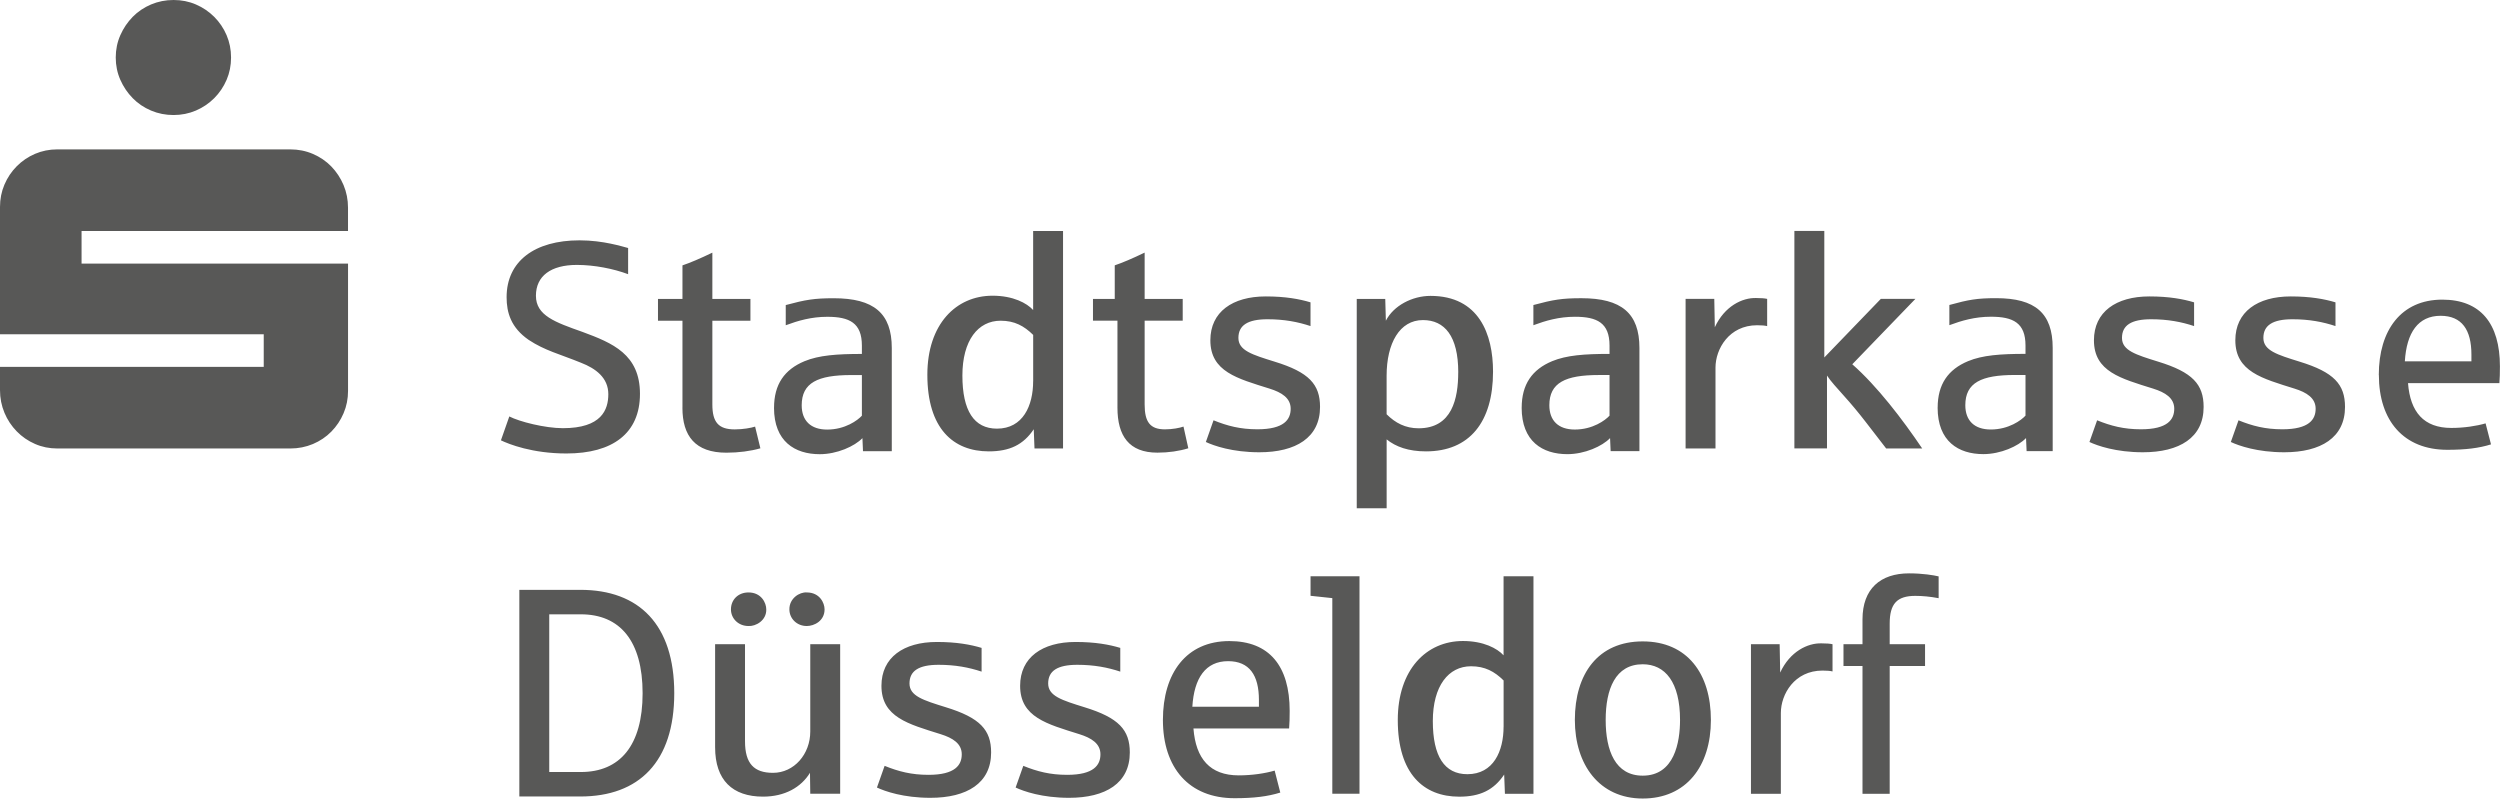 <svg xmlns="http://www.w3.org/2000/svg" id="Ebene_1" data-name="Ebene 1" viewBox="0 0 700.7 223.82"><defs><style>      .cls-1 {        fill: #585857;        stroke-width: 0px;      }    </style></defs><path class="cls-1" d="m33.73,22.38c.86,1.95,2.02,3.66,3.47,5.14,1.45,1.48,3.16,2.63,5.14,3.47,1.97.84,4.08,1.25,6.3,1.25s4.31-.42,6.26-1.25c1.95-.84,3.66-1.99,5.14-3.47,1.47-1.47,2.63-3.19,3.47-5.14s1.25-4.04,1.25-6.26-.42-4.31-1.25-6.26c-.84-1.95-1.99-3.66-3.47-5.14-1.48-1.47-3.19-2.63-5.14-3.47-1.95-.84-4.04-1.25-6.26-1.25s-4.33.42-6.3,1.25c-1.97.84-3.69,1.99-5.14,3.47-1.45,1.48-2.61,3.19-3.47,5.14-.86,1.95-1.29,4.04-1.29,6.26s.43,4.31,1.29,6.26ZM1.25,115.7c.83,1.98,1.98,3.71,3.45,5.21,1.46,1.5,3.17,2.67,5.12,3.52,1.94.85,4.02,1.27,6.24,1.27h65.32c2.23,0,4.35-.42,6.33-1.25,1.98-.84,3.7-1.99,5.16-3.48,1.45-1.48,2.6-3.19,3.43-5.15.84-1.96,1.25-4.05,1.25-6.28v-35.66H22.86v-9.14h74.68v-6.52c0-2.25-.42-4.37-1.25-6.35-.84-1.98-1.98-3.71-3.43-5.21-1.45-1.49-3.18-2.67-5.16-3.52s-4.09-1.27-6.33-1.27H16.05c-2.21,0-4.29.42-6.24,1.25-1.94.84-3.64,1.99-5.12,3.48-1.47,1.48-2.62,3.19-3.45,5.15C.41,53.7,0,55.79,0,58.02v35.66h73.92v9.14H0v6.52c0,2.25.42,4.37,1.25,6.35h0Zm144.31,49.62h17.09c16.48,0,26.33,9.73,26.33,28.98s-9.89,28.94-26.33,28.94h-17.09v-57.92h0Zm17.24,51.06c10.93,0,17.31-7.39,17.31-22.08s-6.37-22.12-17.31-22.12h-8.86v44.2h8.86Zm37.63-6.93v-28.89h8.38v27.21c0,6.29,2.56,8.84,7.85,8.84,5.9,0,10.44-5.23,10.44-11.56v-24.49h8.38v41.91h-8.38l-.08-5.87c-2.46,4.04-7.04,6.68-13.15,6.68-8.57,0-13.44-4.62-13.44-13.84h0s0,0,0,0Zm4.44-38.65c0-2.72,2.03-4.75,4.91-4.75,3.61,0,4.99,2.92,4.99,4.75.08,3.12-2.96,4.79-4.99,4.66-2.84,0-4.91-2.11-4.91-4.66Zm16.38,0c-.04-3.08,2.84-4.91,4.87-4.75,3.61,0,4.99,2.92,4.99,4.75,0,3.21-2.88,4.66-4.99,4.66-2.8,0-4.87-2.11-4.87-4.66Zm24.54,49.93l2.15-6.08c3.89,1.58,7.51,2.52,12.29,2.52,7.51,0,9.33-2.76,9.33-5.76s-2.52-4.58-5.92-5.64c-9.04-2.84-16.59-4.75-16.59-13.55,0-7.95,6.2-12.29,15.53-12.29,5.52,0,9.45.73,12.54,1.66v6.65c-3.53-1.17-7.34-1.91-12.05-1.91-5.56,0-8.16,1.7-8.16,5.23s3.86,4.7,10.14,6.65c9.66,2.96,12.74,6.37,12.74,12.7,0,8.6-6.77,12.7-17.03,12.7-7.54,0-12.74-1.83-14.97-2.88h0Zm38.87,0l2.15-6.08c3.89,1.58,7.51,2.52,12.29,2.52,7.51,0,9.33-2.76,9.33-5.76s-2.52-4.58-5.92-5.64c-9.04-2.84-16.59-4.75-16.59-13.55,0-7.95,6.2-12.29,15.53-12.29,5.52,0,9.45.73,12.54,1.66v6.65c-3.53-1.17-7.34-1.91-12.05-1.91-5.56,0-8.16,1.7-8.16,5.23s3.86,4.7,10.14,6.65c9.66,2.96,12.74,6.37,12.74,12.7,0,8.6-6.77,12.7-17.03,12.7-7.54,0-12.74-1.83-14.97-2.88h0Zm41.28-18.94c0-13.14,6.57-22.11,18.62-22.11,11.2,0,16.91,6.97,16.91,19.59,0,1.87-.04,3.49-.16,4.91h-26.81c.65,8.47,4.63,13.14,12.7,13.14,3.73,0,7.42-.56,10.06-1.34l1.58,6.16c-3.53,1.1-7.42,1.58-12.82,1.58-12.78,0-20.08-8.52-20.08-21.94h0Zm26.91-3.7v-1.91c0-6.93-2.67-10.87-8.64-10.87-6.29,0-9.53,4.7-10.02,12.77h18.66Zm20.57-30.45c-.96-.12-6.1-.65-6.1-.65v-5.48h13.72v60.96h-7.62v-54.84h0Zm18.35,34.17c0-14.13,8-22.15,18.28-22.15,5.73,0,9.6,2.06,11.37,4.01v-22.15h8.38v60.96h-8l-.21-5.39c-2.91,4.34-6.74,6.2-12.59,6.2-9.98,0-17.23-6.4-17.23-21.47h0Zm29.66,1.89v-12.98c-2.55-2.52-5.23-3.98-9.13-3.98-6.33,0-10.71,5.52-10.71,15.37s3.25,14.88,9.69,14.88c7.3,0,10.14-6.45,10.14-13.31h0s0,0,0,0Zm19.97-1.91c0-12.98,6.53-22.02,19.02-22.02s19.11,9.04,19.11,22.02-6.93,22.02-19.11,22.02-19.02-9.53-19.02-22.02Zm29.48,0c0-10.62-4.18-15.61-10.46-15.61-7.67,0-10.38,6.97-10.38,15.61s2.72,15.61,10.38,15.61c8.89,0,10.46-9.37,10.46-15.61h0Zm19.9-21.23h8.02l.15,7.95c2.73-5.92,7.72-8.31,11.59-8.19,1.35,0,2.37.08,3.08.24v7.63c-.63-.16-1.58-.24-2.81-.24-7.87,0-11.67,6.65-11.67,11.88v22.65h-8.38v-41.91h0Zm31.24,6.1h-5.33v-6.1h5.33v-6.97c0-8.56,5.02-12.89,13.06-12.89,3.79,0,6.92.52,8.28.85v6.11c-2.37-.45-4.56-.65-6.54-.65-5.16,0-7.18,2.23-7.18,7.79v5.76h9.91v6.1h-9.91v35.82h-7.62v-35.82Zm-381.62-63.25l2.35-6.69c2.8,1.46,10.02,3.29,15.01,3.29,10.83,0,12.74-5.15,12.74-9.53,0-4.63-3.57-7.22-7.63-8.8-5.96-2.43-10.14-3.41-14.68-6.41-4.99-3.44-6.2-7.67-6.2-11.97,0-10.1,7.87-15.94,20.44-15.94,6.73,0,12.12,1.78,13.62,2.15v7.34c-4.1-1.54-9.49-2.6-14.36-2.6-7.26,0-11.48,3.08-11.48,8.64s5.39,7.42,13.06,10.14c8.44,3.12,16.1,6.29,16.1,17.36s-7.67,16.71-20.61,16.71c-9.57,0-16.1-2.6-18.37-3.69h0Zm50.88-9.14v-24.38h-6.86v-6.1h6.86v-9.41c2.16-.73,4.95-1.91,8.38-3.57v12.98h10.67v6.1h-10.67v23.48c0,4.93,1.69,6.98,6.27,6.98,2.33,0,4.57-.41,5.71-.78l1.48,6.08c-2.71.78-6.09,1.23-9.53,1.23-8.76,0-12.32-4.72-12.32-12.6h0Zm25.67,0c0-6.54,2.92-10.7,8.53-13.03,4.05-1.67,9.05-2.04,16.09-2.04v-2.33c0-6.37-3.48-8.08-9.69-8.08-4.48,0-8.17,1.08-11.65,2.37v-5.66c5.58-1.5,7.99-1.91,13.45-1.91,11.25,0,16.27,4.22,16.27,13.95v28.92h-8.07l-.16-3.66c-2.2,2.29-7.12,4.5-11.97,4.5-6.97,0-12.81-3.58-12.81-13.03h0,0Zm24.62,2.25v-11.4h-3c-9.37,0-13.87,2.15-13.87,8.47,0,4.3,2.52,6.81,7.14,6.81,5.03,0,8.56-2.6,9.73-3.89h0s0,0,0,0Zm18.35-11.49c0-14.13,8-22.15,18.28-22.15,5.73,0,9.6,2.06,11.37,4.01v-22.15h8.38v60.96h-8l-.21-5.39c-2.91,4.34-6.74,6.2-12.59,6.2-9.98,0-17.23-6.4-17.23-21.47h0Zm29.66,1.82v-12.98c-2.55-2.52-5.23-3.98-9.13-3.98-6.33,0-10.71,5.52-10.71,15.37s3.25,14.88,9.69,14.88c7.3,0,10.14-6.45,10.14-13.31h0s0,0,0,0Zm23.62,7.41v-24.38h-6.86v-6.1h6.1v-9.41c2.16-.73,4.95-1.91,8.38-3.57v12.98h10.67v6.1h-10.67v23.48c0,4.93,1.54,6.98,5.7,6.98,2.12,0,4.16-.41,5.19-.78l1.35,6.08c-2.46.78-5.54,1.23-8.66,1.23-7.97,0-11.2-4.72-11.2-12.6h0,0Zm24.78,9.62l2.15-6.08c3.89,1.58,7.51,2.52,12.29,2.52,7.51,0,9.33-2.76,9.33-5.76s-2.52-4.58-5.92-5.64c-9.04-2.84-16.59-4.75-16.59-13.55,0-7.95,6.2-12.29,15.53-12.29,5.52,0,9.45.73,12.54,1.66v6.65c-3.53-1.17-7.34-1.91-12.05-1.91-5.56,0-8.16,1.7-8.16,5.23s3.86,4.7,10.14,6.65c9.66,2.96,12.74,6.37,12.74,12.7,0,8.6-6.77,12.7-17.03,12.7-7.54,0-12.74-1.83-14.97-2.88h0Zm42.28-40.1h8l.17,6.11c2.15-4.21,7.37-6.96,12.51-6.96,13.61,0,17.53,10.77,17.53,21.24,0,14.16-6.62,22.34-18.79,22.34-4.93,0-8.47-1.29-11.03-3.36v19.3h-8.38v-58.68h0Zm28.46,20.57c0-10.14-3.81-14.64-9.9-14.64-6.53,0-10.18,6.49-10.18,15.61v10.79c2.43,2.43,5.27,3.93,8.96,3.93,9.41,0,11.11-8.35,11.11-15.7h0,0Zm17.78,9.91c0-6.54,2.93-10.7,8.53-13.03,4.05-1.67,9.05-2.04,16.09-2.04v-2.33c0-6.37-3.48-8.08-9.69-8.08-4.48,0-8.17,1.08-11.65,2.37v-5.66c5.58-1.5,7.99-1.91,13.45-1.91,11.25,0,16.27,4.22,16.27,13.95v28.92h-8.07l-.16-3.66c-2.2,2.29-7.12,4.5-11.97,4.5-6.97,0-12.81-3.58-12.81-13.03h0,0Zm24.62,2.25v-11.4h-3c-9.37,0-13.87,2.15-13.87,8.47,0,4.3,2.52,6.81,7.14,6.81,5.03,0,8.56-2.6,9.73-3.89h0s0,0,0,0Zm21.34-32.74h8.02l.15,7.95c2.73-5.92,7.72-8.31,11.59-8.19,1.35,0,2.37.08,3.08.24v7.63c-.63-.16-1.58-.24-2.81-.24-7.87,0-11.67,6.65-11.67,11.88v22.65h-8.38v-41.91h0Zm30.47-19.05h8.39v35.47l15.84-16.42h9.69l-17.69,18.33c6.97,6.13,14.07,15.41,19.59,23.59h-10.1c-1.71-2.17-3.61-4.73-5.72-7.41-2.06-2.67-4.1-5.11-6.08-7.3-1.94-2.19-3.73-4.1-4.78-5.72v20.42h-9.14v-60.97h0s0,0,0,0Zm40.16,49.53c0-6.54,2.92-10.7,8.53-13.03,4.05-1.67,9.05-2.04,16.09-2.04v-2.33c0-6.37-3.48-8.08-9.69-8.08-4.48,0-8.17,1.08-11.65,2.37v-5.66c5.44-1.5,7.78-1.91,13.11-1.91,10.97,0,15.85,4.22,15.85,13.95v28.92h-7.31l-.16-3.66c-2.2,2.29-7.12,4.5-11.97,4.5-6.97,0-12.81-3.58-12.81-13.03h0,0Zm24.62,2.25v-11.4h-3c-9.37,0-13.87,2.15-13.87,8.47,0,4.3,2.52,6.81,7.14,6.81,5.03,0,8.56-2.6,9.73-3.89h0s0,0,0,0Zm17.92,7.38l2.15-6.08c3.89,1.58,7.5,2.52,12.29,2.52,7.5,0,9.33-2.76,9.33-5.76s-2.52-4.58-5.92-5.64c-9.04-2.84-16.59-4.75-16.59-13.55,0-7.95,6.2-12.29,15.53-12.29,5.52,0,9.45.73,12.54,1.66v6.65c-3.53-1.17-7.34-1.91-12.05-1.91-5.56,0-8.16,1.7-8.16,5.23s3.86,4.7,10.14,6.65c9.66,2.96,12.74,6.37,12.74,12.7,0,8.6-6.77,12.7-17.03,12.7-7.54,0-12.74-1.83-14.97-2.88h0Zm39.63,0l2.15-6.08c3.89,1.58,7.5,2.52,12.29,2.52,7.5,0,9.33-2.76,9.33-5.76s-2.52-4.58-5.92-5.64c-9.04-2.84-16.59-4.75-16.59-13.55,0-7.95,6.2-12.29,15.53-12.29,5.52,0,9.45.73,12.54,1.66v6.65c-3.53-1.17-7.34-1.91-12.05-1.91-5.56,0-8.16,1.7-8.16,5.23s3.86,4.7,10.14,6.65c9.66,2.96,12.74,6.37,12.74,12.7,0,8.6-6.77,12.7-17.03,12.7-7.54,0-12.74-1.83-14.97-2.88h0Zm41.47-18.78c0-12.55,6.27-21.12,17.79-21.12,10.7,0,16.16,6.66,16.16,18.72,0,1.78-.04,3.33-.15,4.69h-25.61c.62,8.1,4.42,12.55,12.13,12.55,3.57,0,7.09-.54,9.61-1.28l1.52,5.89c-3.37,1.05-7.09,1.52-12.25,1.52-12.2,0-19.18-8.14-19.18-20.96h0Zm25.96-3.81v-1.91c0-6.93-2.67-10.87-8.64-10.87-6.29,0-9.53,4.7-10.02,12.77h18.66Z"></path></svg>